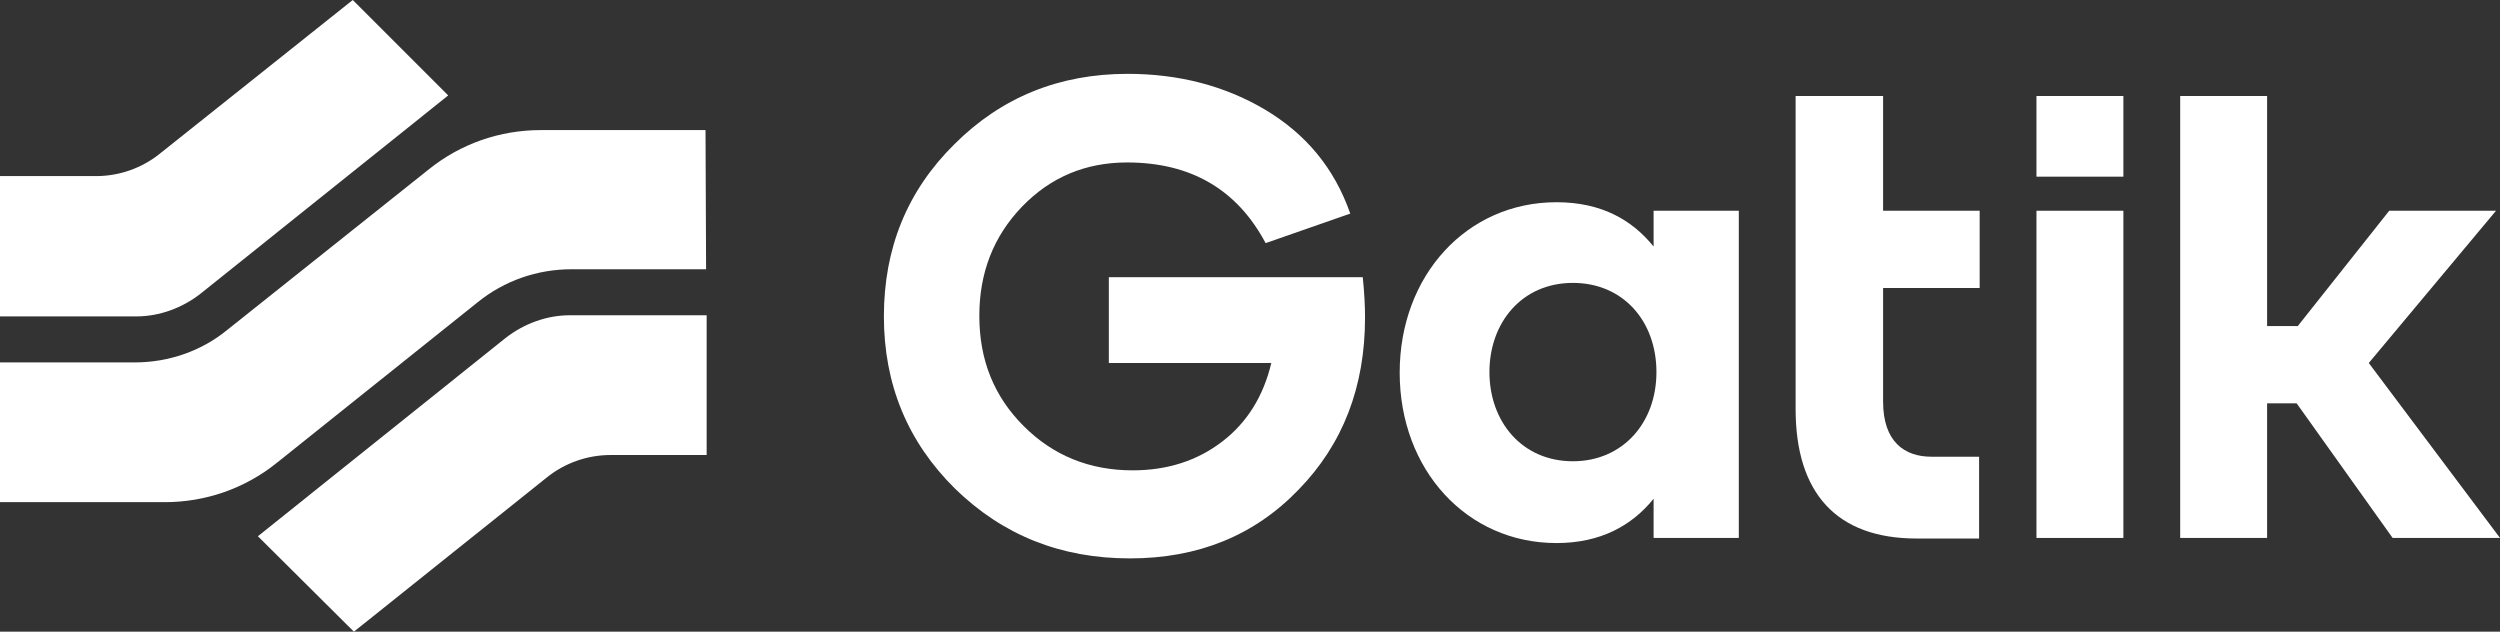 <?xml version="1.0" encoding="utf-8"?>
<!-- Generator: Adobe Illustrator 26.3.1, SVG Export Plug-In . SVG Version: 6.00 Build 0)  -->
<svg version="1.1" id="Layer_1" xmlns="http://www.w3.org/2000/svg" xmlns:xlink="http://www.w3.org/1999/xlink" x="0px" y="0px"
	 viewBox="0 0 440.1 111.2" style="enable-background:new 0 0 440.1 111.2;" xml:space="preserve">
<rect x="0" y="0" width="440.1" height="111.2" fill="#333333" stroke="none"/>
<style type="text/css">
	.st0{fill:#FFFFFF;}
</style>
<g>
	<path class="st0" d="M124.3,47.4h-23.7c-6,0-11.8,2-16.5,5.8L48.7,81.5c-5.6,4.5-12.5,6.9-19.7,6.9H0V63.8h23.7
		c6,0,11.8-2,16.4-5.8l35.4-28.2c5.6-4.5,12.5-6.9,19.7-6.9h29L124.3,47.4L124.3,47.4z"/>
	<path class="st0" d="M78.9,16.8L35.3,51.7c-3.2,2.5-7.2,4-11.3,4H0V31h16.9c4.1,0,8.1-1.4,11.3-4L62.1,0L78.9,16.8z"/>
	<path class="st0" d="M45.4,94.4L89,59.5c3.2-2.5,7.2-4,11.3-4h24.1v24.6h-16.9c-4.1,0-8.1,1.4-11.3,4l-33.9,27.1L45.4,94.4z"/>
	<path class="st0" d="M291.1,43.4c-3.8-4.7-9.2-7.8-17.1-7.8c-15.8,0-27.6,12.9-27.6,30s11.8,30,27.6,30c7.8,0,13.3-3.1,17.1-7.8
		v6.9h15V37.1h-15V43.4z M276.9,81.2c-9,0-14.7-7-14.7-15.7s5.7-15.7,14.7-15.7c8.8,0,14.7,6.7,14.7,15.7
		C291.6,74.5,285.6,81.2,276.9,81.2z"/>
	<path class="st0" d="M331.5,16.9h-15.4v55.1c0,14.8,7.2,22.8,21.3,22.8c8.1,0,11,0,11,0V80.4c0,0-4.7,0-8.4,0
		c-4.7,0-8.5-2.6-8.5-9.7v-20h17V37.1h-17L331.5,16.9L331.5,16.9z"/>
	<polygon class="st0" points="417,63.9 439.4,37.1 420.6,37.1 404.5,57.4 399.1,57.4 399.1,16.9 383.8,16.9 383.8,94.7 399.1,94.7 
		399.1,71 404.3,71 421.2,94.7 440.1,94.7 	"/>
	<rect x="358.5" y="37.1" class="st0" width="15.3" height="57.6"/>
	<rect x="358.5" y="16.9" class="st0" width="15.3" height="14.2"/>
	<path class="st0" d="M195.2,48.8v15.1h28.6c-1.4,5.9-4.3,10.5-8.6,13.8c-4.4,3.4-9.7,5.1-15.8,5.1c-7.6,0-14-2.6-19.2-7.8
		c-5.2-5.2-7.8-11.6-7.8-19.4c0-7.6,2.5-14,7.5-19.2c5-5.2,11.2-7.8,18.5-7.8c11.3,0,19.4,4.8,24.4,14.2l14.9-5.2
		c-2.8-8-7.8-14-15-18.3c-7.1-4.2-15.2-6.3-24.2-6.3c-12,0-22.2,4.1-30.5,12.4c-8.3,8.2-12.4,18.3-12.4,30.3
		c0,12,4.2,22.1,12.5,30.3c8.4,8.2,18.6,12.3,30.8,12.3c12,0,21.9-4,29.7-12.1c7.8-8,11.7-18.1,11.7-30.3c0-1.9-0.1-4.2-0.4-7.1
		L195.2,48.8L195.2,48.8z"/>
</g>
</svg>
